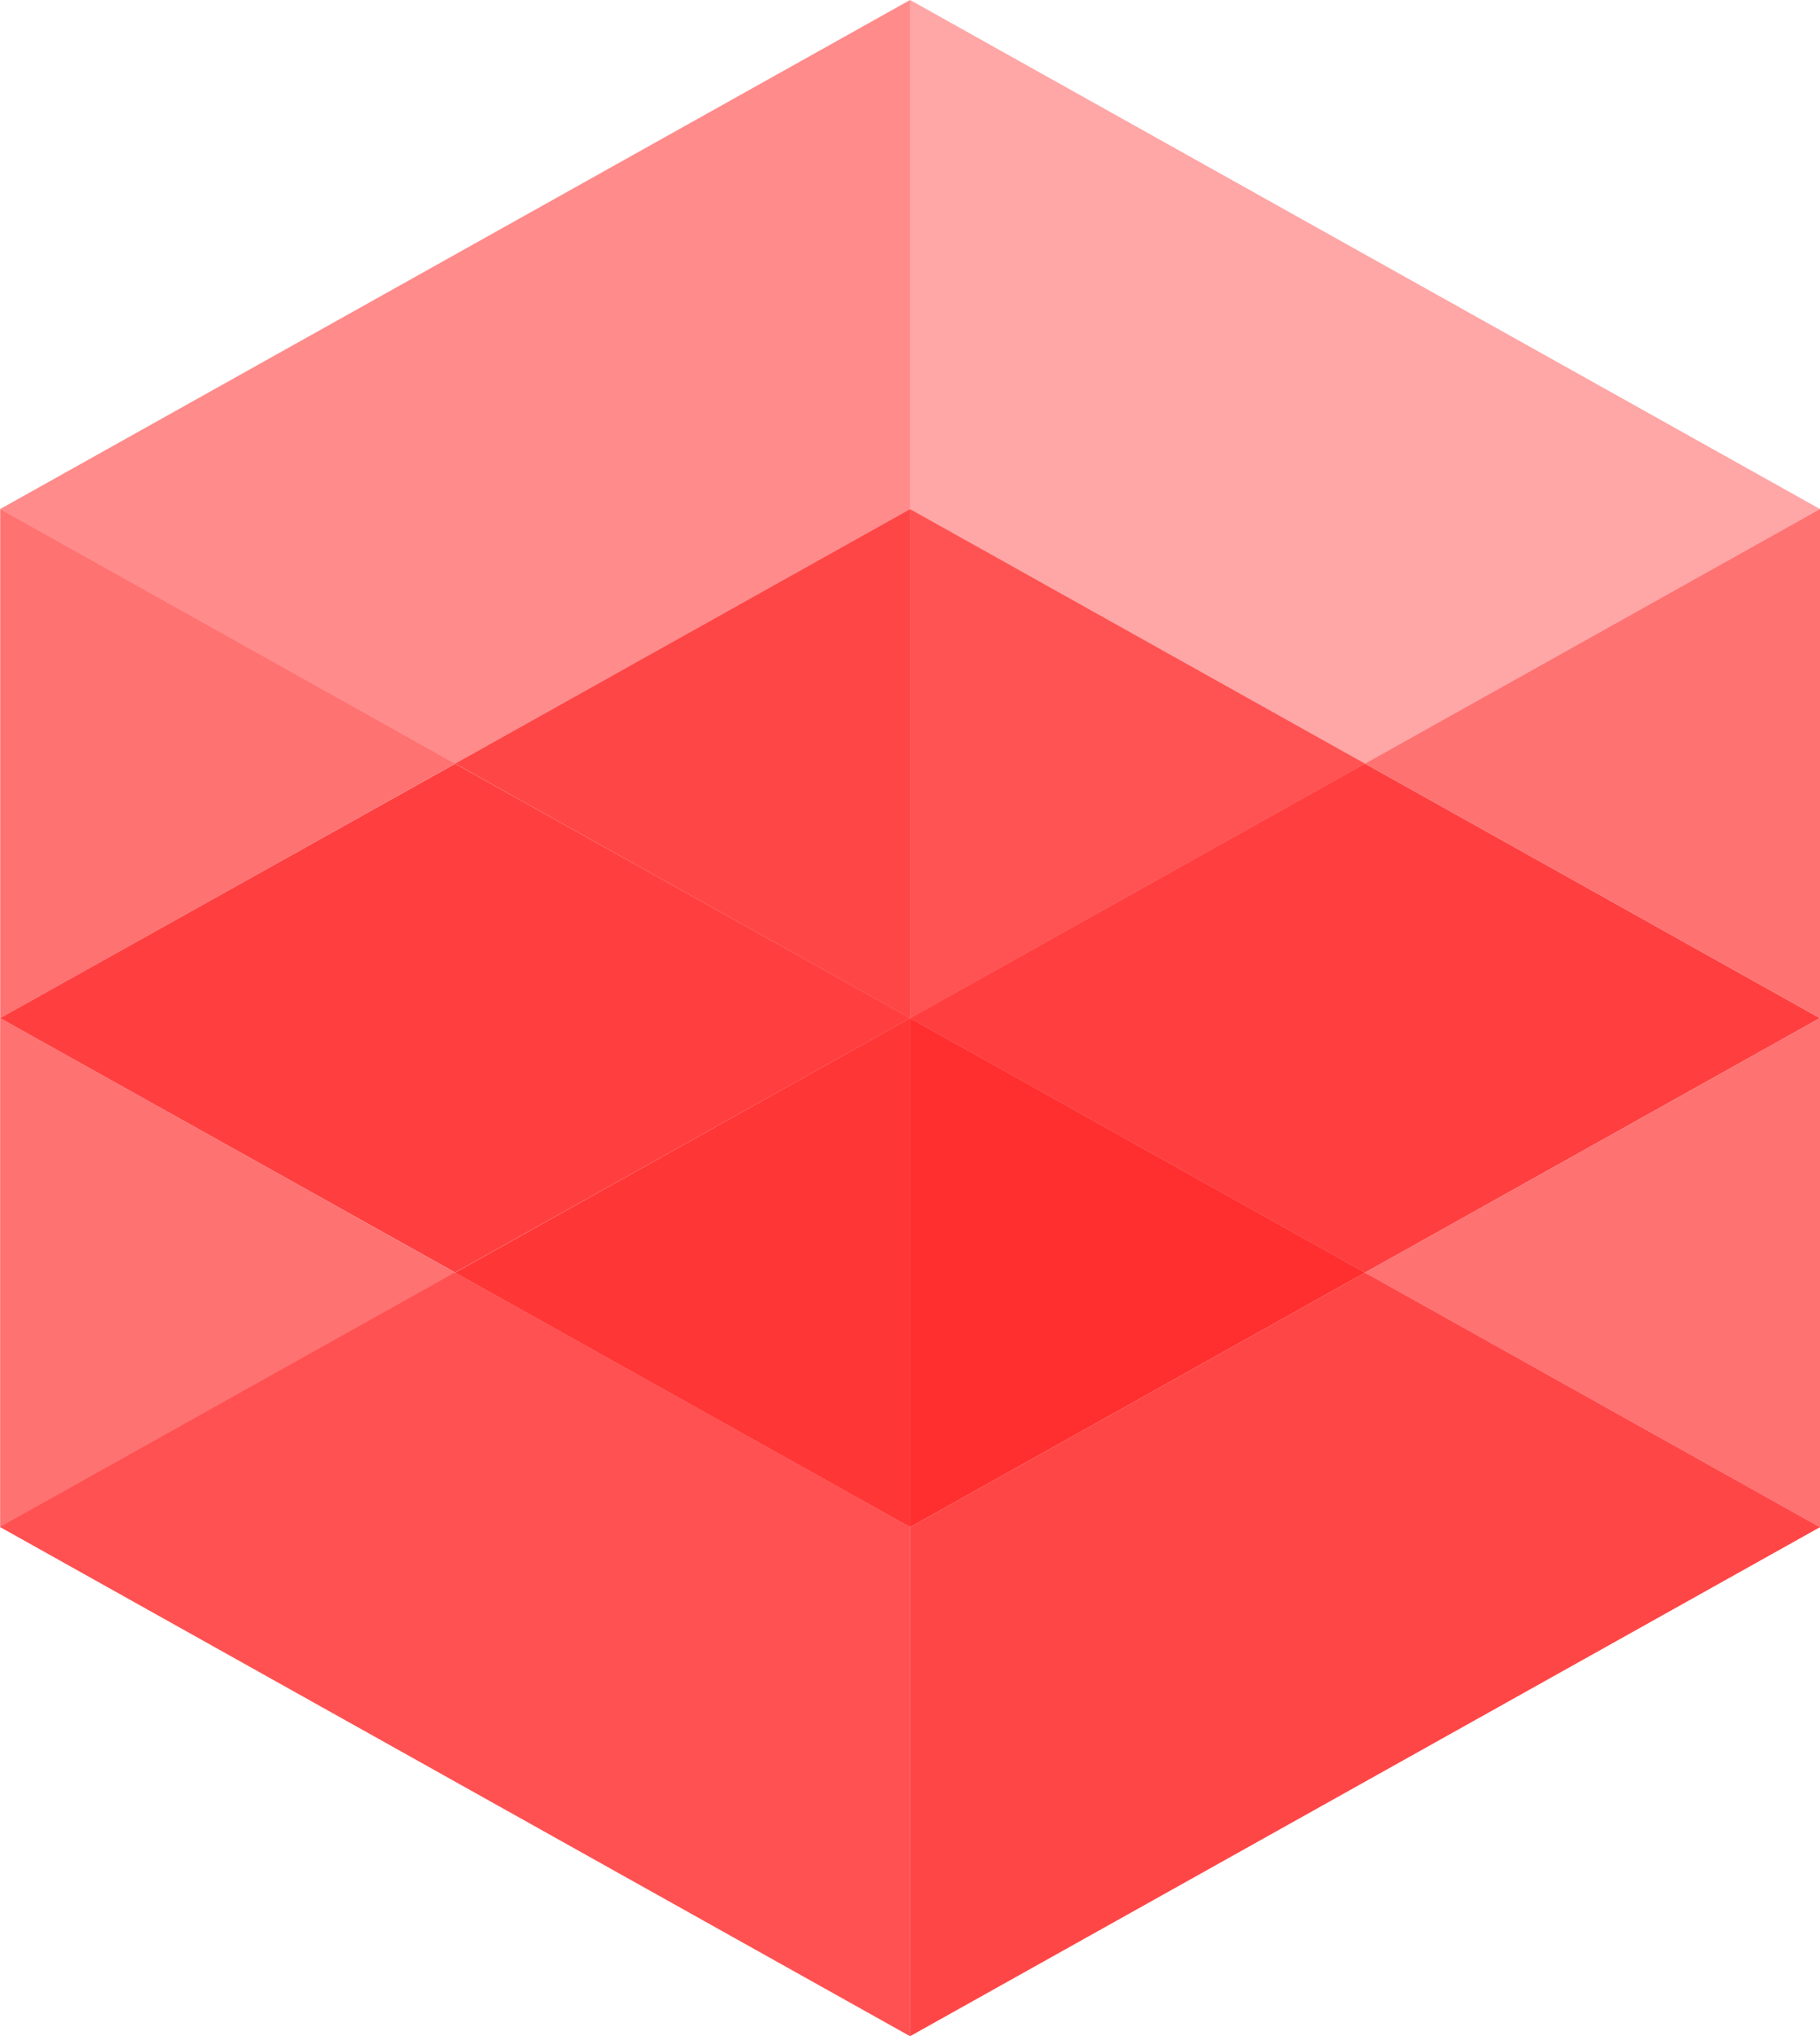 <?xml version="1.0" encoding="UTF-8"?>
<svg id="Layer_1" data-name="Layer 1" xmlns="http://www.w3.org/2000/svg" viewBox="0 0 263.42 294.64">
  <defs>
    <style>
      .cls-1 {
        fill: rgba(255, 33, 33, .63);
      }

      .cls-1, .cls-2, .cls-3, .cls-4, .cls-5, .cls-6, .cls-7, .cls-8, .cls-9 {
        stroke-width: 0px;
      }

      .cls-2 {
        fill: rgba(255, 33, 33, .9);
      }

      .cls-3 {
        fill: rgba(255, 33, 33, .83);
      }

      .cls-4 {
        fill: rgba(255, 33, 33, .52);
      }

      .cls-5 {
        fill: rgba(255, 33, 33, .4);
      }

      .cls-6 {
        fill: rgba(255, 33, 33, .77);
      }

      .cls-7 {
        fill: rgba(255, 33, 33, .78);
      }

      .cls-8 {
        fill: rgba(255, 33, 33, .86);
      }

      .cls-9 {
        fill: rgba(255, 33, 33, .93);
      }
    </style>
  </defs>
  <path class="cls-5" d="M263.42,73.66L131.72,0v73.66l65.85,36.83,65.85-36.83Z"/>
  <path class="cls-4" d="M.02,73.66L131.72,0v73.66l-65.85,36.83L.02,73.66Z"/>
  <path class="cls-6" d="M197.57,110.49l-65.85,36.83v-73.66l65.85,36.83Z"/>
  <path class="cls-3" d="M65.87,110.49l65.85,36.83v-73.66l-65.85,36.83Z"/>
  <path class="cls-9" d="M131.72,220.98v-73.66l65.85,36.83-65.85,36.83h0Z"/>
  <path class="cls-2" d="M131.72,220.98v-73.66l-65.85,36.83,65.85,36.83Z"/>
  <path class="cls-7" d="M131.7,294.63v-73.67l-65.85-36.83L0,220.96l131.7,73.67Z"/>
  <path class="cls-1" d="M263.42,147.32v73.66l-65.85-36.83,65.85-36.83Z"/>
  <path class="cls-1" d="M.02,147.32v73.66l65.85-36.83L.02,147.32Z"/>
  <path class="cls-8" d="M263.4,147.32l-65.85-36.83-65.85,36.83,65.85,36.83,65.85-36.83Z"/>
  <path class="cls-8" d="M.02,147.32l65.86-36.81,65.86,36.81-65.87,36.81L.02,147.32Z"/>
  <path class="cls-1" d="M263.42,73.66v73.66l-65.85-36.83,65.85-36.83Z"/>
  <path class="cls-1" d="M.03,73.66v73.66l65.85-36.83L.03,73.66Z"/>
  <path class="cls-3" d="M131.72,294.64v-73.66l65.85-36.83,65.85,36.83-131.7,73.66h0Z"/>
</svg>